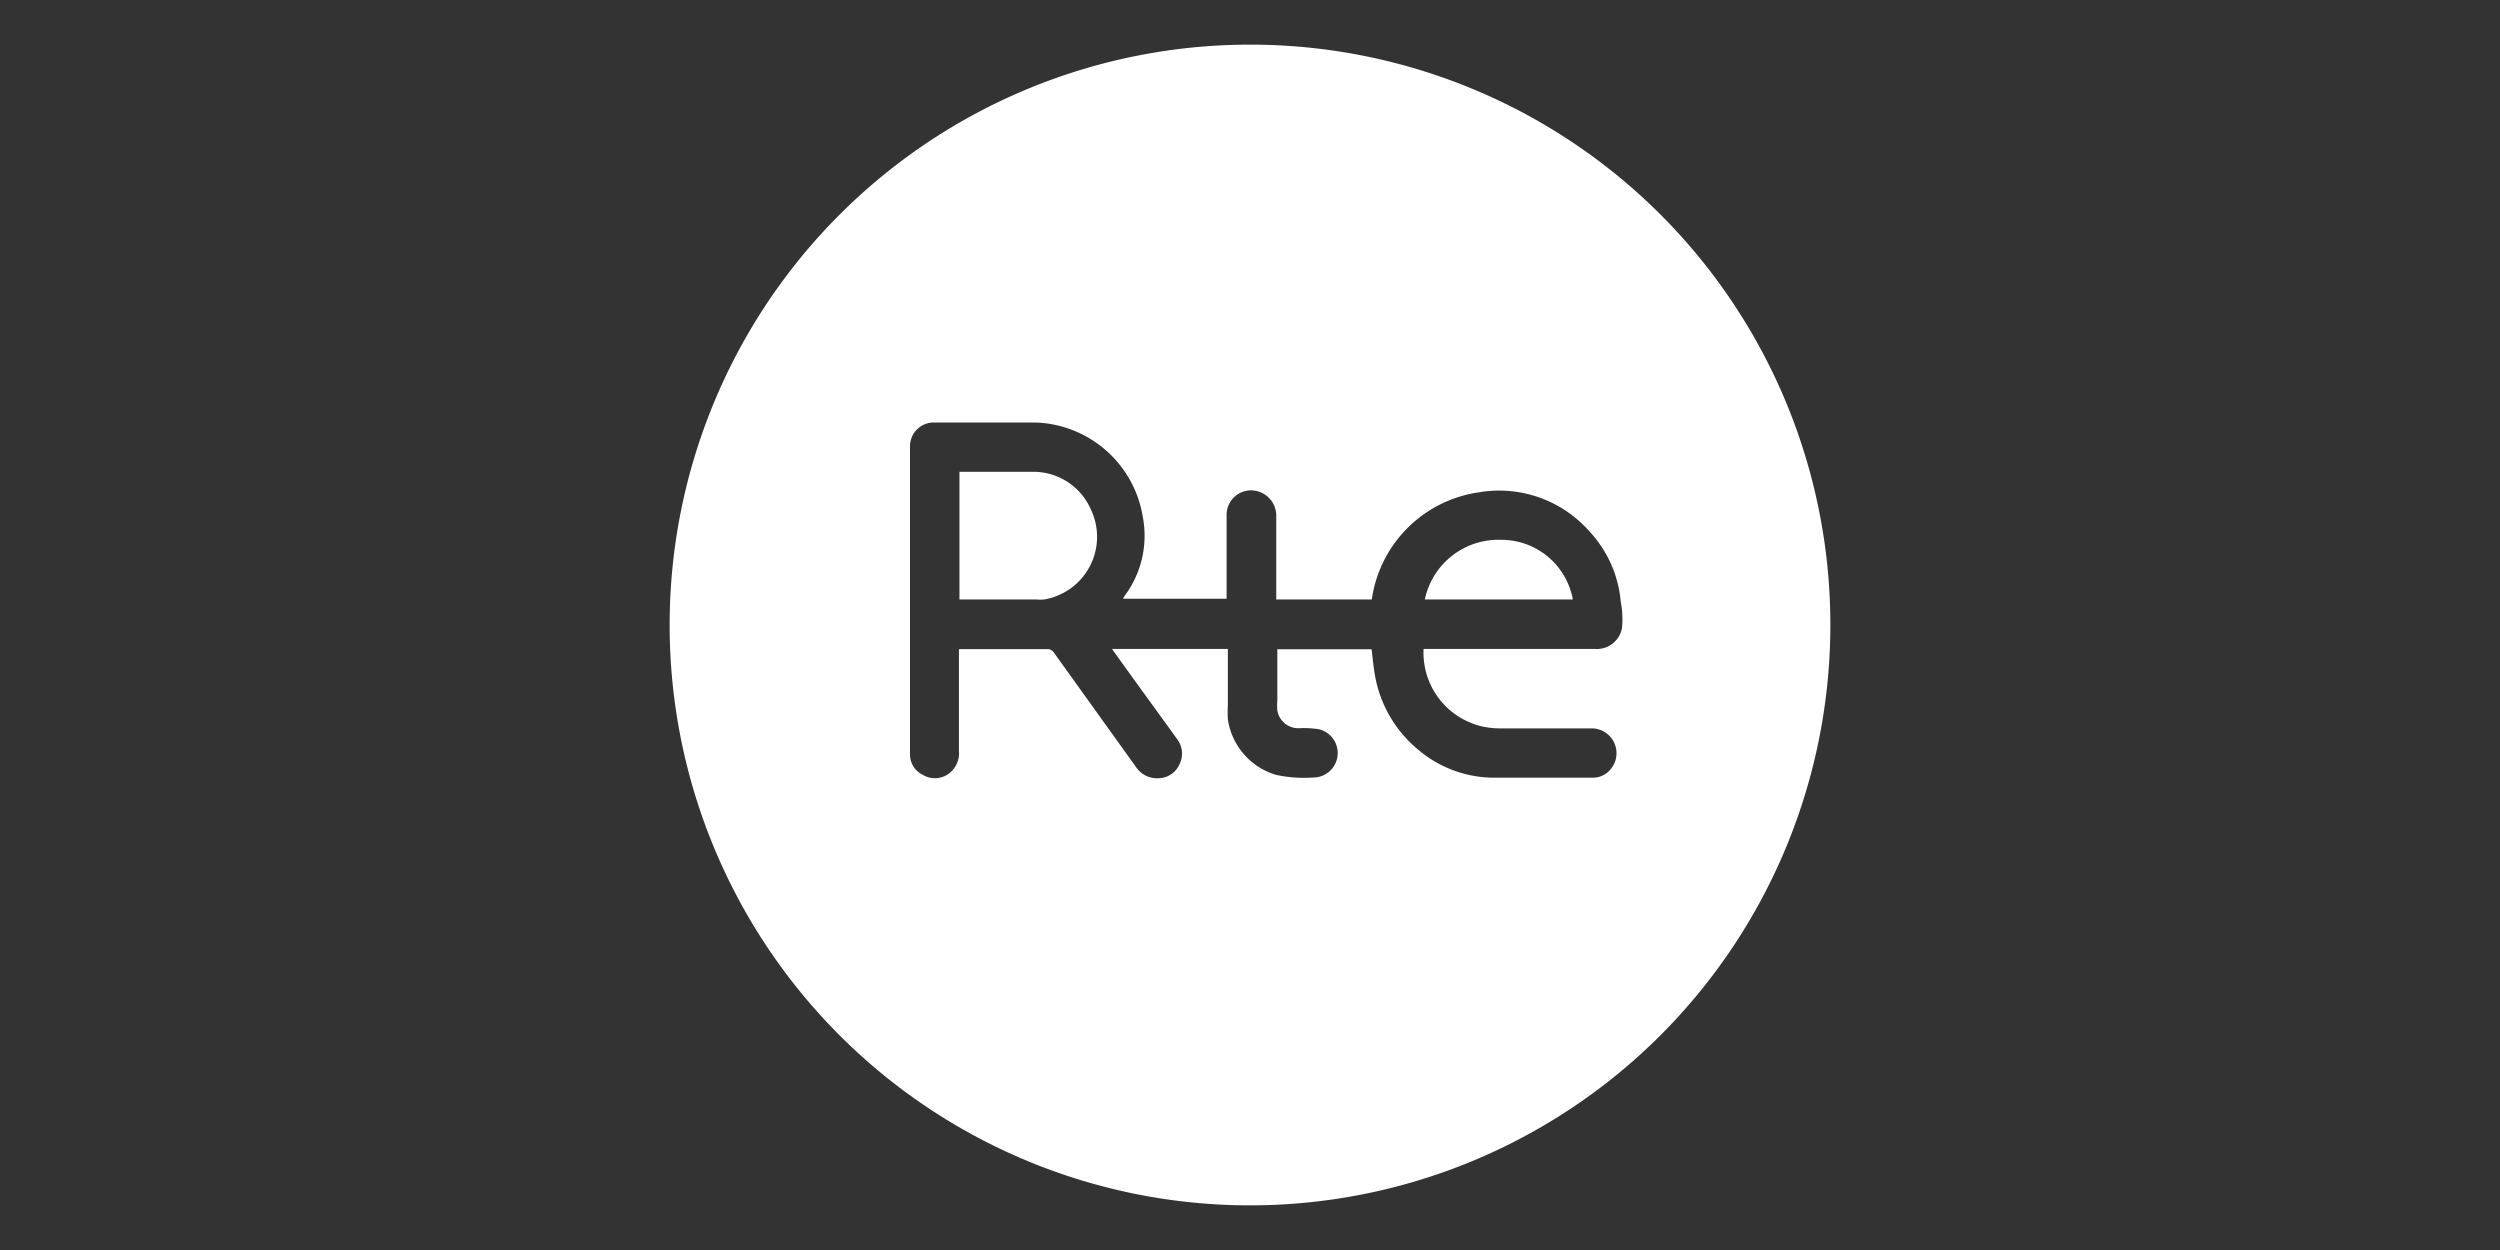 <?xml version="1.0" encoding="UTF-8"?> <svg xmlns="http://www.w3.org/2000/svg" viewBox="0 0 140 70"><rect x="0" y="0" width="140" height="70" fill="#333333" stroke="none"/><defs><style>.cls-1{fill:#fff;}</style></defs><title>logo_140x70</title><g id="svg2"><path class="cls-1" d="M70,2.5A32.5,32.5,0,1,0,102.5,35,32.48,32.48,0,0,0,70,2.5ZM90.83,35.18a1.43,1.43,0,0,1-1.51,1.16h-9.6A4.24,4.24,0,0,0,83,40.68a4.62,4.62,0,0,0,1,.11H89.1a1.39,1.39,0,0,1,1.11,2.27,1.27,1.27,0,0,1-1,.49c-1.89,0-3.78,0-5.67,0A6.58,6.58,0,0,1,79.44,42,6.94,6.94,0,0,1,77,37.83c-.09-.48-.13-1-.19-1.47H71.53c0,1,0,1.92,0,2.88a3.27,3.27,0,0,0,0,.54,1.19,1.19,0,0,0,1.21,1,5.36,5.36,0,0,1,1.13.06,1.37,1.37,0,0,1-.35,2.7,7.24,7.24,0,0,1-2.07-.15,3.83,3.83,0,0,1-2.69-3.1,7.34,7.34,0,0,1,0-.81c0-1,0-2.08,0-3.14H62.27l1.23,1.71c.8,1.11,1.61,2.21,2.41,3.33a1.33,1.33,0,0,1,.14,1.42,1.3,1.3,0,0,1-1.18.78A1.4,1.4,0,0,1,63.65,43L59,36.52a.44.44,0,0,0-.29-.17H53.84l-.14,0v5.69a1.42,1.42,0,0,1-.65,1.34,1.31,1.31,0,0,1-1.39,0,1.26,1.26,0,0,1-.7-1.16c0-5.75,0-11.49,0-17.23a1.33,1.33,0,0,1,1.35-1.33H58a6.3,6.3,0,0,1,6,5.3,5.63,5.63,0,0,1-1,4.38l-.09.13s0,0,0,.06h5.78V28.83a1.37,1.37,0,0,1,1.37-1.37,1.42,1.42,0,0,1,1.41,1.38c0,1.48,0,2.95,0,4.43v.3h5.35a7.07,7.07,0,0,1,6-6,6.73,6.73,0,0,1,6.18,2.18,6.6,6.6,0,0,1,1.76,3.94A5,5,0,0,1,90.83,35.18Z"></path><path class="cls-1" d="M57.8,26.42c-1.28,0-2.57,0-3.85,0h-.22v7.15H58a2.61,2.61,0,0,0,.48,0,3.56,3.56,0,0,0,2.59-5.08A3.51,3.51,0,0,0,57.8,26.42Z"></path><path class="cls-1" d="M84.06,30.23a4.21,4.21,0,0,0-4.27,3.34h8.29A4.07,4.07,0,0,0,84.06,30.23Z"></path></g></svg> 